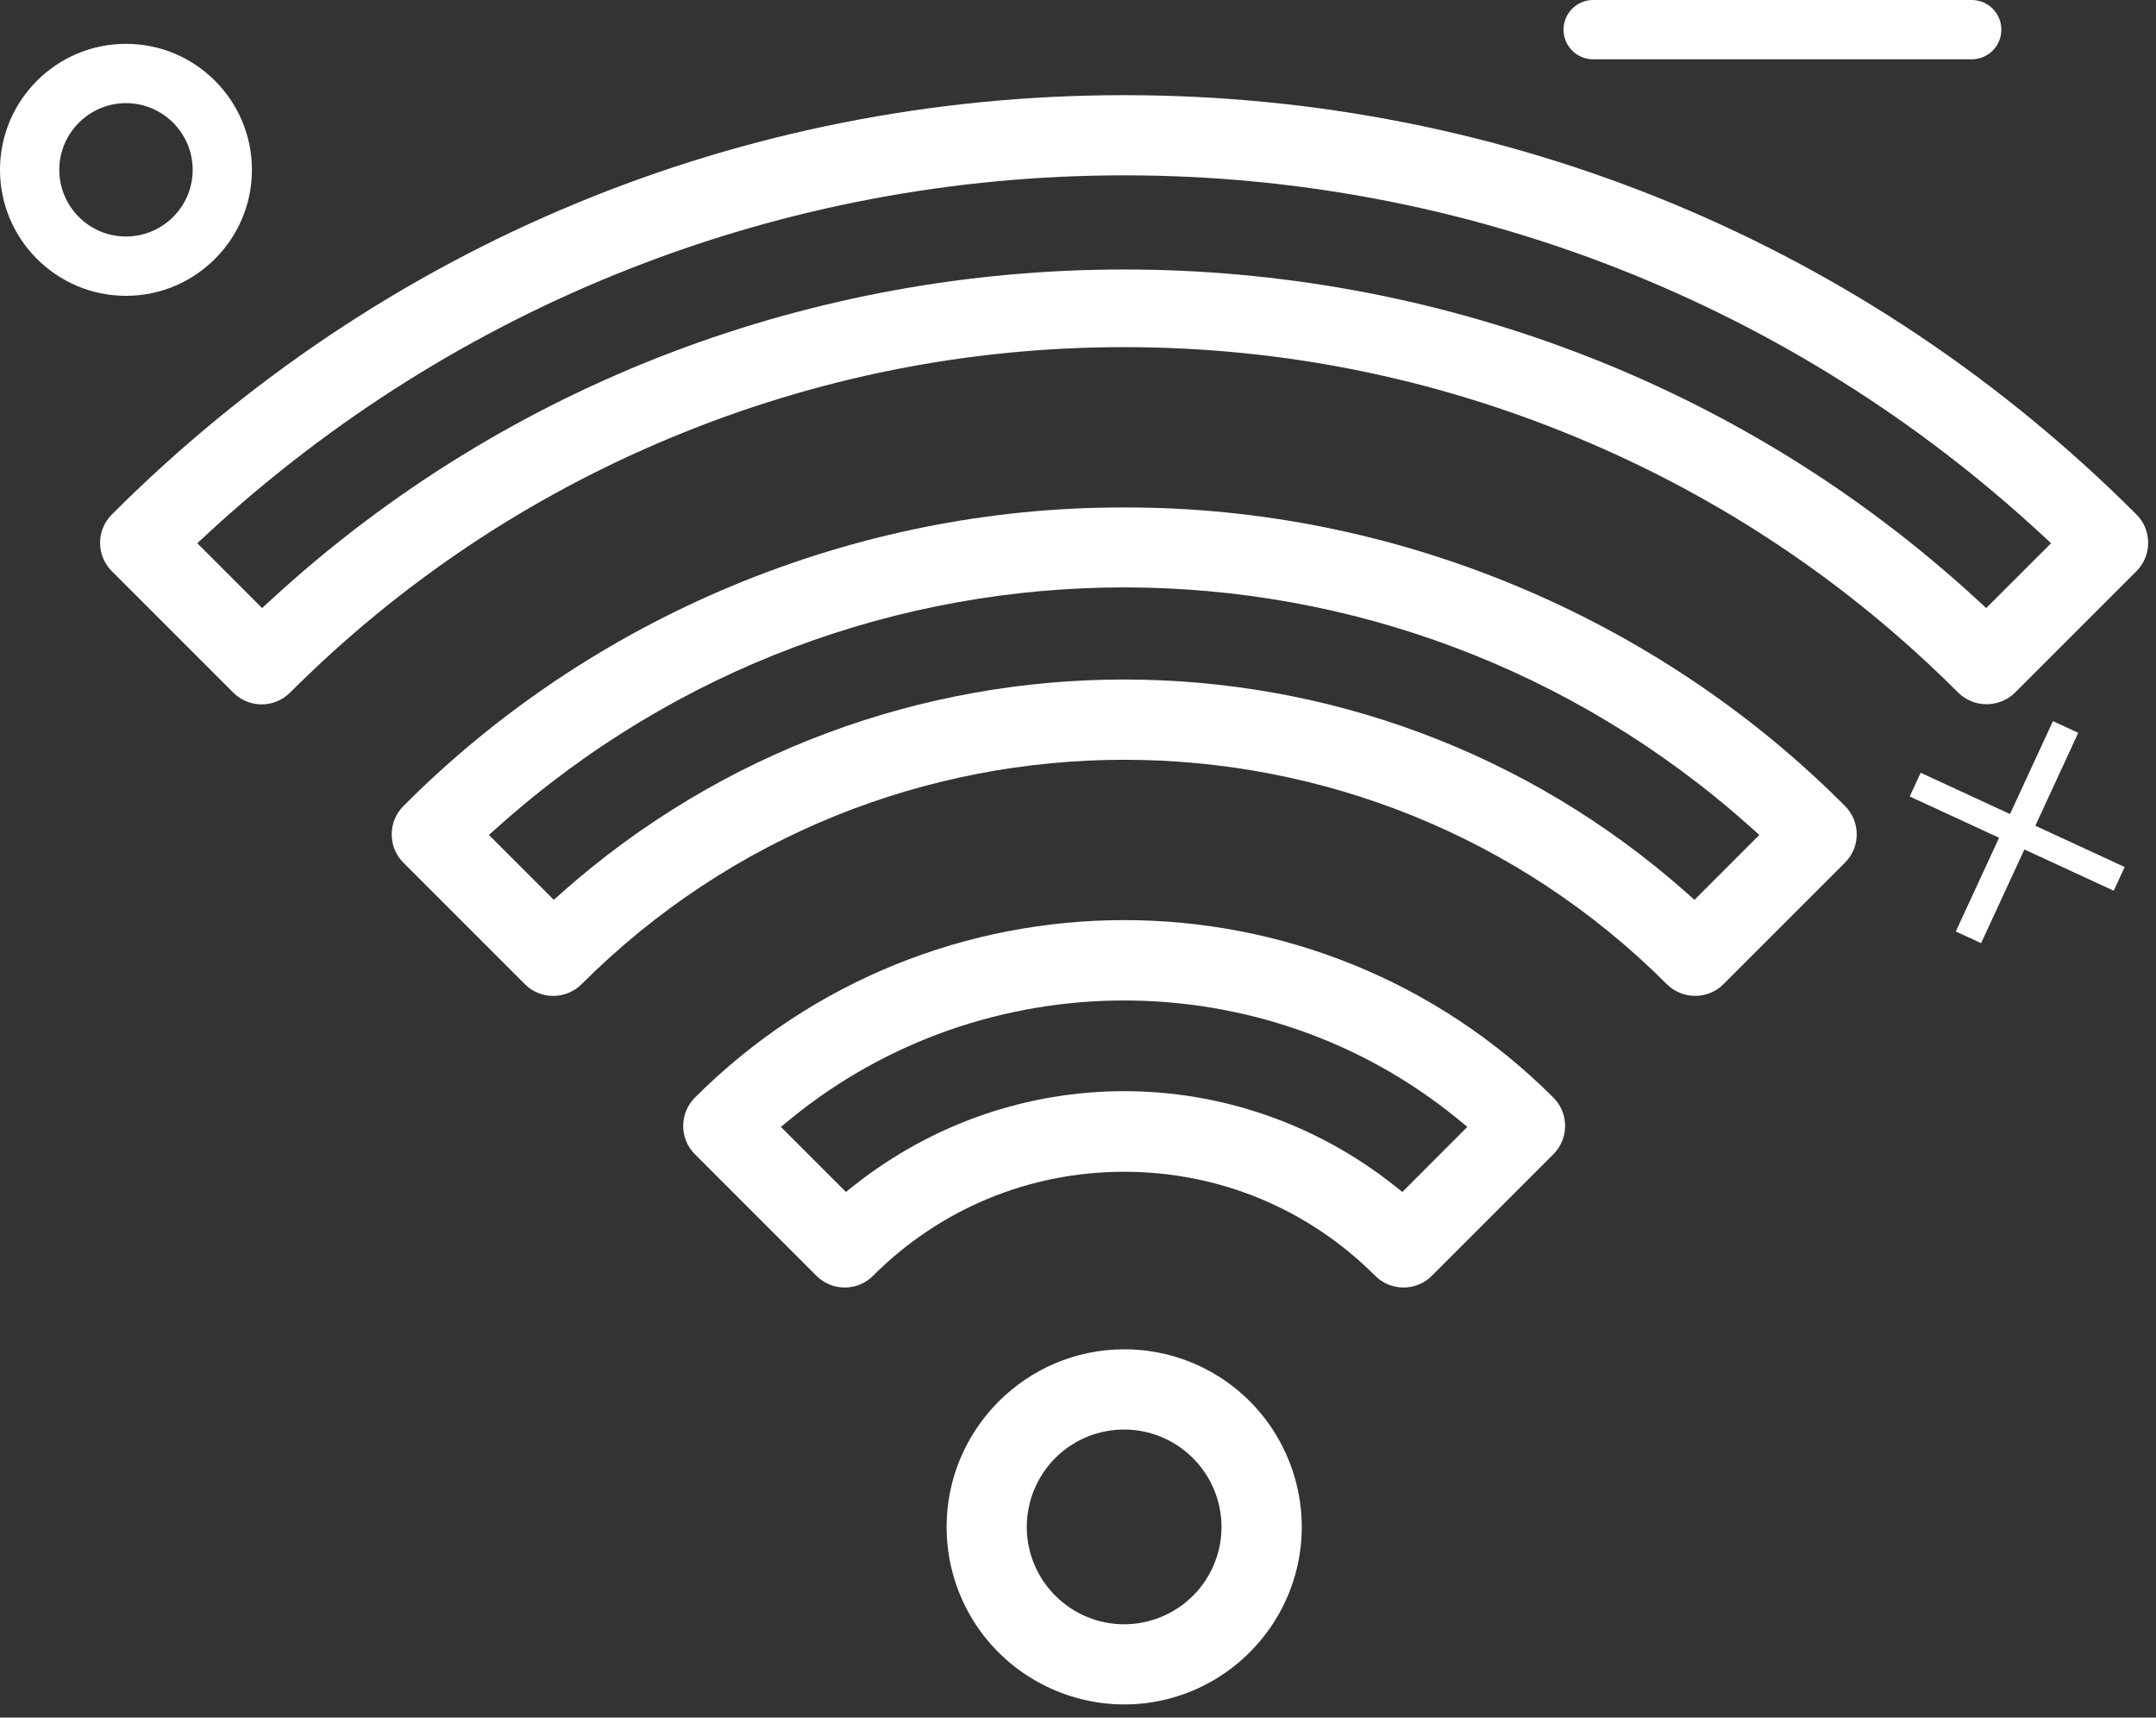 <svg width="118" height="94" viewBox="0 0 118 94" fill="none" xmlns="http://www.w3.org/2000/svg">
<rect x="0" y="0" width="118" height="94" fill="#333333" stroke="none"/>
<path d="M107.913 3.245H87.195C86.299 3.245 85.573 2.519 85.573 1.623C85.573 0.726 86.299 0 87.195 0H107.913C108.81 0 109.536 0.726 109.536 1.623C109.536 2.519 108.81 3.245 107.913 3.245Z" fill="white"/>
<path d="M6.895 16.19C3.093 16.19 0 13.097 0 9.295C0 5.492 3.093 2.399 6.895 2.399C10.697 2.399 13.788 5.492 13.788 9.295C13.788 13.097 10.695 16.19 6.895 16.19ZM6.895 5.645C4.883 5.645 3.245 7.282 3.245 9.295C3.245 11.307 4.883 12.944 6.895 12.944C8.907 12.944 10.545 11.307 10.545 9.295C10.545 7.282 8.907 5.645 6.895 5.645Z" fill="white"/>
<path d="M61.525 73.844C56.172 73.85 51.813 78.208 51.808 83.561C51.808 87.502 54.163 91.027 57.807 92.535C61.45 94.046 65.606 93.219 68.397 90.428C71.186 87.64 72.012 83.483 70.502 79.838C68.991 76.199 65.469 73.844 61.525 73.844ZM66.854 83.561C66.854 85.722 65.564 87.655 63.567 88.484C62.903 88.758 62.209 88.893 61.522 88.893C60.139 88.893 58.781 88.351 57.76 87.33C56.23 85.802 55.778 83.523 56.604 81.523C57.433 79.526 59.365 78.236 61.527 78.236C64.46 78.236 66.849 80.625 66.854 83.561Z" fill="white"/>
<path d="M116.931 28.157C102.132 13.359 82.455 5.208 61.527 5.208C40.6 5.208 20.92 13.359 6.121 28.157C5.707 28.572 5.477 29.124 5.477 29.708C5.477 30.294 5.707 30.844 6.121 31.261L12.769 37.908C13.179 38.318 13.743 38.55 14.322 38.55C14.899 38.55 15.466 38.316 15.872 37.908C21.899 31.882 28.946 27.174 36.818 23.913C44.691 20.653 53.002 18.998 61.525 18.998C70.047 18.998 78.358 20.651 86.232 23.913C94.106 27.174 101.153 31.882 107.177 37.908C108.031 38.752 109.426 38.752 110.283 37.906L116.928 31.261C117.342 30.846 117.57 30.294 117.57 29.708C117.572 29.121 117.345 28.572 116.931 28.157ZM108.707 33.278L108.265 32.871C82.055 8.708 40.996 8.708 14.787 32.871L14.345 33.278L10.797 29.73L11.274 29.288C24.989 16.591 42.836 9.596 61.527 9.596C80.218 9.596 98.065 16.589 111.78 29.288L112.257 29.73L108.707 33.278Z" fill="white"/>
<path d="M61.672 27.773C61.622 27.773 61.575 27.773 61.527 27.773H61.525C61.477 27.773 61.427 27.773 61.38 27.773C46.728 27.773 32.414 33.722 22.081 44.112C21.667 44.526 21.439 45.078 21.439 45.665C21.439 46.251 21.667 46.803 22.081 47.215L28.729 53.863C29.143 54.277 29.693 54.505 30.279 54.505C30.858 54.505 31.425 54.27 31.832 53.863C40.02 45.675 50.775 41.581 61.53 41.581C72.284 41.581 83.039 45.675 91.225 53.86C91.632 54.27 92.198 54.502 92.778 54.502C93.364 54.502 93.916 54.275 94.328 53.86L100.978 47.212C101.393 46.798 101.62 46.249 101.62 45.662C101.62 45.075 101.393 44.524 100.978 44.109C90.641 33.724 76.323 27.773 61.672 27.773ZM92.74 49.245L92.298 48.853C74.753 33.3 48.294 33.3 30.751 48.853L30.309 49.245L26.759 45.695L27.254 45.253C46.791 27.778 76.259 27.778 95.796 45.253L96.29 45.695L92.74 49.245Z" fill="white"/>
<path d="M38.033 60.069C37.619 60.483 37.392 61.035 37.392 61.619C37.392 62.206 37.619 62.755 38.033 63.17L44.681 69.82C45.096 70.235 45.647 70.462 46.234 70.462C46.821 70.462 47.37 70.235 47.784 69.82C51.454 66.15 56.332 64.128 61.525 64.128C66.717 64.128 71.595 66.15 75.265 69.82C75.679 70.235 76.229 70.462 76.818 70.462C77.404 70.462 77.956 70.235 78.368 69.82L85.016 63.17C85.43 62.755 85.66 62.203 85.66 61.619C85.66 61.033 85.433 60.483 85.019 60.069C72.065 47.118 50.987 47.118 38.033 60.069ZM76.753 65.232L76.316 64.885C67.606 57.995 55.443 57.995 46.736 64.885L46.299 65.232L42.739 61.672L43.276 61.232C53.851 52.595 69.201 52.595 79.773 61.232L80.31 61.672L76.753 65.232Z" fill="white"/>
<path d="M113.745 40.105L111.396 45.19L116.286 47.45L115.687 48.748L110.797 46.489L108.428 51.616L107.042 50.977L109.411 45.849L104.521 43.59L105.12 42.292L110.01 44.551L112.36 39.466L113.745 40.105Z" fill="white"/>
</svg>
